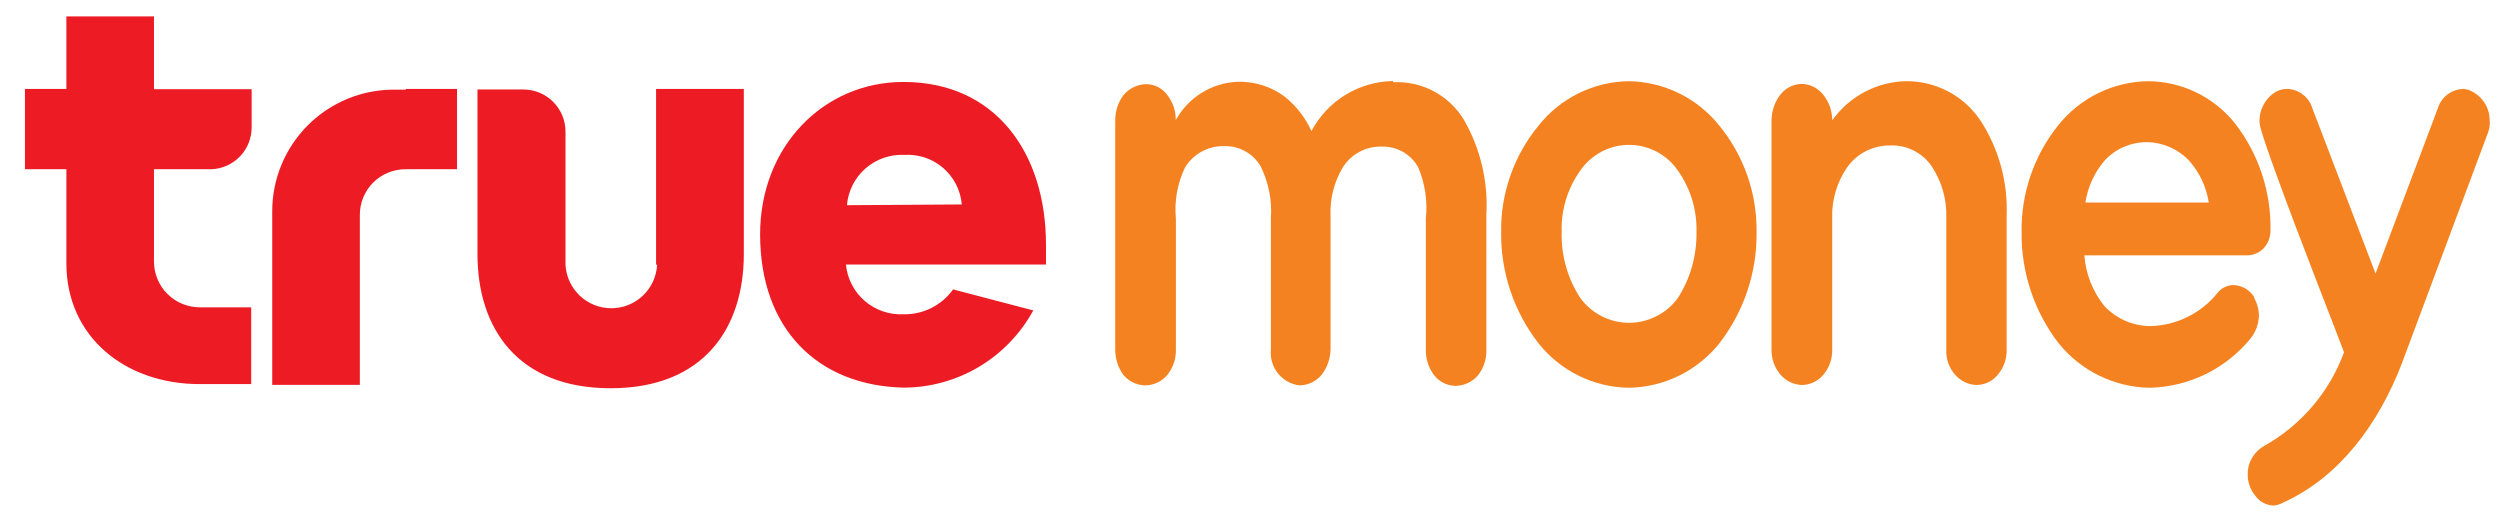 <svg width="91" height="19" viewBox="0 0 91 19" fill="none" xmlns="http://www.w3.org/2000/svg">
<path fill-rule="evenodd" clip-rule="evenodd" d="M5.605 0.597H2.416V3.236H0.908V6.16H2.416V9.581C2.416 12.274 4.571 13.981 7.264 13.981H9.144V11.186H7.269C6.828 11.186 6.405 11.01 6.093 10.698C5.78 10.386 5.605 9.963 5.605 9.521V6.16H7.7C8.094 6.144 8.466 5.975 8.739 5.69C9.011 5.405 9.162 5.025 9.16 4.631V3.247H5.605V0.597ZM23.919 9.645C23.894 10.071 23.708 10.471 23.398 10.764C23.088 11.057 22.678 11.22 22.252 11.22C21.825 11.22 21.415 11.057 21.105 10.764C20.795 10.471 20.609 10.071 20.584 9.645V4.798C20.585 4.595 20.546 4.395 20.469 4.207C20.392 4.02 20.278 3.85 20.135 3.707C19.992 3.564 19.822 3.45 19.634 3.373C19.447 3.296 19.247 3.257 19.044 3.257H17.38V9.252C17.38 11.945 18.839 14.132 22.227 14.132C25.615 14.132 27.075 11.945 27.075 9.252V3.236H23.881V9.624L23.919 9.645ZM38.074 8.907C38.074 5.579 36.248 2.983 32.882 2.983C29.994 2.983 27.668 5.315 27.668 8.53C27.668 11.993 29.784 14.046 32.908 14.11C33.872 14.105 34.817 13.841 35.644 13.347C36.471 12.852 37.15 12.145 37.611 11.299L34.691 10.534C34.487 10.821 34.215 11.054 33.899 11.212C33.584 11.37 33.234 11.448 32.882 11.439C32.367 11.463 31.864 11.289 31.474 10.952C31.085 10.615 30.841 10.141 30.792 9.629H38.074C38.074 9.473 38.074 9.09 38.074 8.929V8.907ZM30.829 7.469C30.872 6.954 31.112 6.476 31.5 6.135C31.888 5.793 32.392 5.615 32.908 5.638C33.425 5.604 33.935 5.773 34.328 6.111C34.72 6.448 34.965 6.926 35.009 7.442L30.829 7.469ZM14.773 3.263H14.336C13.755 3.263 13.178 3.377 12.641 3.6C12.103 3.823 11.615 4.15 11.204 4.561C10.793 4.973 10.466 5.462 10.244 6C10.022 6.537 9.908 7.114 9.909 7.695V14.008H13.098V7.825C13.097 7.605 13.14 7.387 13.224 7.184C13.308 6.982 13.431 6.797 13.587 6.642C13.743 6.488 13.928 6.365 14.132 6.283C14.335 6.2 14.553 6.158 14.773 6.16H16.636V3.236H14.773V3.263Z" fill="#ED1C24"/>
<path d="M61.079 10.841C60.875 11.122 60.608 11.351 60.298 11.509C59.989 11.667 59.646 11.75 59.299 11.75C58.951 11.75 58.609 11.667 58.299 11.509C57.99 11.351 57.722 11.122 57.519 10.841C57.058 10.13 56.823 9.296 56.845 8.449C56.818 7.65 57.054 6.865 57.519 6.214C57.716 5.924 57.982 5.687 58.292 5.523C58.602 5.359 58.948 5.273 59.299 5.273C59.65 5.273 59.995 5.359 60.306 5.523C60.616 5.687 60.881 5.924 61.079 6.214C61.539 6.867 61.775 7.651 61.752 8.449C61.767 9.295 61.533 10.127 61.079 10.841ZM59.301 2.956C58.666 2.962 58.041 3.111 57.47 3.39C56.9 3.67 56.399 4.073 56.005 4.571C55.103 5.664 54.62 7.043 54.642 8.46C54.627 9.922 55.107 11.346 56.005 12.5C56.4 12.997 56.901 13.4 57.471 13.68C58.041 13.959 58.666 14.108 59.301 14.115C59.933 14.103 60.555 13.952 61.122 13.673C61.688 13.393 62.187 12.993 62.582 12.5C63.478 11.345 63.956 9.921 63.939 8.46C63.96 7.044 63.479 5.667 62.582 4.571C62.187 4.078 61.688 3.678 61.122 3.398C60.555 3.119 59.933 2.968 59.301 2.956Z" fill="#F58220"/>
<path d="M69.353 2.956C68.829 2.971 68.316 3.108 67.854 3.356C67.392 3.604 66.994 3.955 66.692 4.383C66.694 4.045 66.58 3.716 66.369 3.452C66.275 3.331 66.156 3.233 66.02 3.164C65.884 3.095 65.735 3.057 65.582 3.053C65.429 3.057 65.279 3.095 65.143 3.165C65.007 3.235 64.888 3.335 64.796 3.457C64.594 3.724 64.485 4.049 64.484 4.383V12.737C64.48 13.069 64.597 13.39 64.812 13.642C64.91 13.755 65.031 13.847 65.166 13.911C65.302 13.975 65.449 14.01 65.599 14.014C65.746 14.01 65.891 13.975 66.024 13.911C66.156 13.847 66.274 13.755 66.369 13.642C66.583 13.39 66.698 13.068 66.692 12.737V7.954C66.669 7.293 66.858 6.643 67.231 6.096C67.41 5.844 67.647 5.639 67.923 5.499C68.199 5.36 68.505 5.289 68.814 5.294C69.106 5.284 69.395 5.347 69.655 5.478C69.916 5.609 70.14 5.803 70.306 6.042C70.68 6.6 70.869 7.262 70.845 7.933V12.737C70.831 13.069 70.947 13.394 71.168 13.642C71.265 13.755 71.385 13.846 71.519 13.91C71.654 13.974 71.8 14.009 71.949 14.014C72.097 14.011 72.242 13.977 72.375 13.913C72.508 13.848 72.626 13.756 72.719 13.642C72.933 13.39 73.048 13.068 73.042 12.737V7.847C73.09 6.612 72.751 5.394 72.073 4.362C71.77 3.92 71.363 3.56 70.888 3.315C70.412 3.07 69.882 2.946 69.347 2.956" fill="#F58220"/>
<path d="M78.154 5.175C78.442 5.179 78.726 5.242 78.99 5.358C79.254 5.475 79.491 5.643 79.689 5.853C80.066 6.281 80.313 6.808 80.4 7.372H75.908C75.995 6.802 76.241 6.268 76.619 5.832C76.815 5.622 77.053 5.456 77.317 5.343C77.582 5.23 77.866 5.172 78.154 5.175ZM82.053 10.819C81.976 10.691 81.868 10.583 81.74 10.506C81.611 10.429 81.465 10.385 81.316 10.377C81.205 10.375 81.095 10.398 80.995 10.443C80.894 10.489 80.805 10.557 80.734 10.641C80.44 11.013 80.069 11.316 79.645 11.528C79.222 11.74 78.757 11.857 78.283 11.869C77.967 11.87 77.654 11.805 77.364 11.679C77.074 11.553 76.813 11.368 76.597 11.137C76.174 10.61 75.921 9.968 75.87 9.295H81.795C82.014 9.293 82.225 9.206 82.382 9.053C82.552 8.876 82.646 8.64 82.646 8.395C82.673 6.996 82.225 5.629 81.375 4.518C80.994 4.032 80.508 3.64 79.954 3.369C79.4 3.099 78.792 2.957 78.175 2.956C77.546 2.967 76.926 3.117 76.362 3.397C75.797 3.676 75.302 4.077 74.911 4.571C74.031 5.674 73.562 7.049 73.586 8.46C73.571 9.92 74.047 11.343 74.938 12.5C75.337 12.993 75.84 13.394 76.41 13.673C76.98 13.952 77.605 14.103 78.24 14.115C78.948 14.1 79.644 13.931 80.28 13.621C80.916 13.31 81.477 12.865 81.924 12.316C82.114 12.075 82.22 11.778 82.226 11.471C82.22 11.252 82.161 11.037 82.053 10.846" fill="#F58220"/>
<path d="M90.623 4.405C90.629 4.183 90.571 3.963 90.456 3.773C90.342 3.582 90.175 3.428 89.977 3.328C89.877 3.27 89.764 3.239 89.648 3.236C89.44 3.246 89.24 3.32 89.076 3.448C88.912 3.576 88.792 3.753 88.733 3.953L86.47 9.958L84.17 3.942C84.111 3.742 83.989 3.567 83.824 3.44C83.659 3.314 83.457 3.242 83.249 3.236C83.115 3.238 82.982 3.269 82.862 3.328C82.667 3.441 82.507 3.605 82.399 3.803C82.291 4 82.238 4.223 82.247 4.448C82.251 4.521 82.264 4.594 82.285 4.664C82.366 4.96 82.581 5.59 82.862 6.36C83.669 8.59 85.043 12.069 85.323 12.823C84.793 14.267 83.765 15.473 82.425 16.227C82.252 16.322 82.106 16.459 82 16.626C81.877 16.815 81.814 17.036 81.817 17.262C81.813 17.546 81.91 17.823 82.091 18.043C82.167 18.149 82.266 18.237 82.381 18.3C82.496 18.362 82.623 18.398 82.754 18.403C82.881 18.391 83.004 18.353 83.115 18.29C85.145 17.369 86.567 15.457 87.424 13.238L90.542 4.884C90.607 4.733 90.637 4.569 90.629 4.405" fill="#F58220"/>
<path d="M50.71 2.95C50.097 2.959 49.498 3.133 48.974 3.453C48.451 3.773 48.024 4.229 47.737 4.771C47.514 4.282 47.181 3.852 46.762 3.516C46.263 3.146 45.654 2.957 45.033 2.977C44.572 2.999 44.125 3.138 43.733 3.383C43.342 3.627 43.02 3.968 42.798 4.372C42.802 4.045 42.696 3.726 42.496 3.467C42.41 3.344 42.295 3.244 42.162 3.174C42.029 3.103 41.882 3.066 41.731 3.063C41.57 3.065 41.412 3.102 41.267 3.172C41.121 3.242 40.993 3.343 40.891 3.467C40.694 3.735 40.59 4.061 40.595 4.394V12.726C40.593 13.054 40.695 13.374 40.886 13.641C40.984 13.76 41.107 13.855 41.245 13.922C41.383 13.989 41.535 14.026 41.688 14.029C41.843 14.026 41.995 13.99 42.135 13.923C42.274 13.856 42.397 13.76 42.496 13.641C42.702 13.381 42.811 13.057 42.803 12.726V7.97C42.741 7.329 42.855 6.683 43.132 6.101C43.279 5.857 43.488 5.656 43.738 5.519C43.987 5.382 44.269 5.313 44.554 5.32C44.822 5.31 45.089 5.374 45.324 5.504C45.559 5.634 45.755 5.825 45.89 6.058C46.177 6.641 46.306 7.289 46.261 7.938V12.726C46.231 13.035 46.322 13.344 46.514 13.587C46.708 13.83 46.988 13.989 47.295 14.029C47.451 14.027 47.604 13.991 47.745 13.925C47.885 13.857 48.009 13.761 48.109 13.641C48.31 13.378 48.423 13.057 48.432 12.726V7.878C48.401 7.251 48.556 6.629 48.879 6.09C49.028 5.854 49.235 5.661 49.48 5.529C49.725 5.397 50.001 5.33 50.279 5.336C50.548 5.326 50.815 5.389 51.05 5.519C51.286 5.649 51.481 5.841 51.615 6.074C51.87 6.666 51.968 7.313 51.901 7.954V12.742C51.897 13.072 52.003 13.394 52.203 13.658C52.296 13.777 52.415 13.874 52.551 13.942C52.687 14.009 52.837 14.044 52.989 14.045C53.144 14.042 53.297 14.005 53.437 13.938C53.577 13.871 53.702 13.776 53.802 13.658C54.006 13.397 54.113 13.073 54.104 12.742V7.819C54.172 6.618 53.892 5.423 53.296 4.377C53.032 3.933 52.651 3.57 52.196 3.326C51.74 3.082 51.227 2.967 50.71 2.993" fill="#F58220"/>
</svg>
